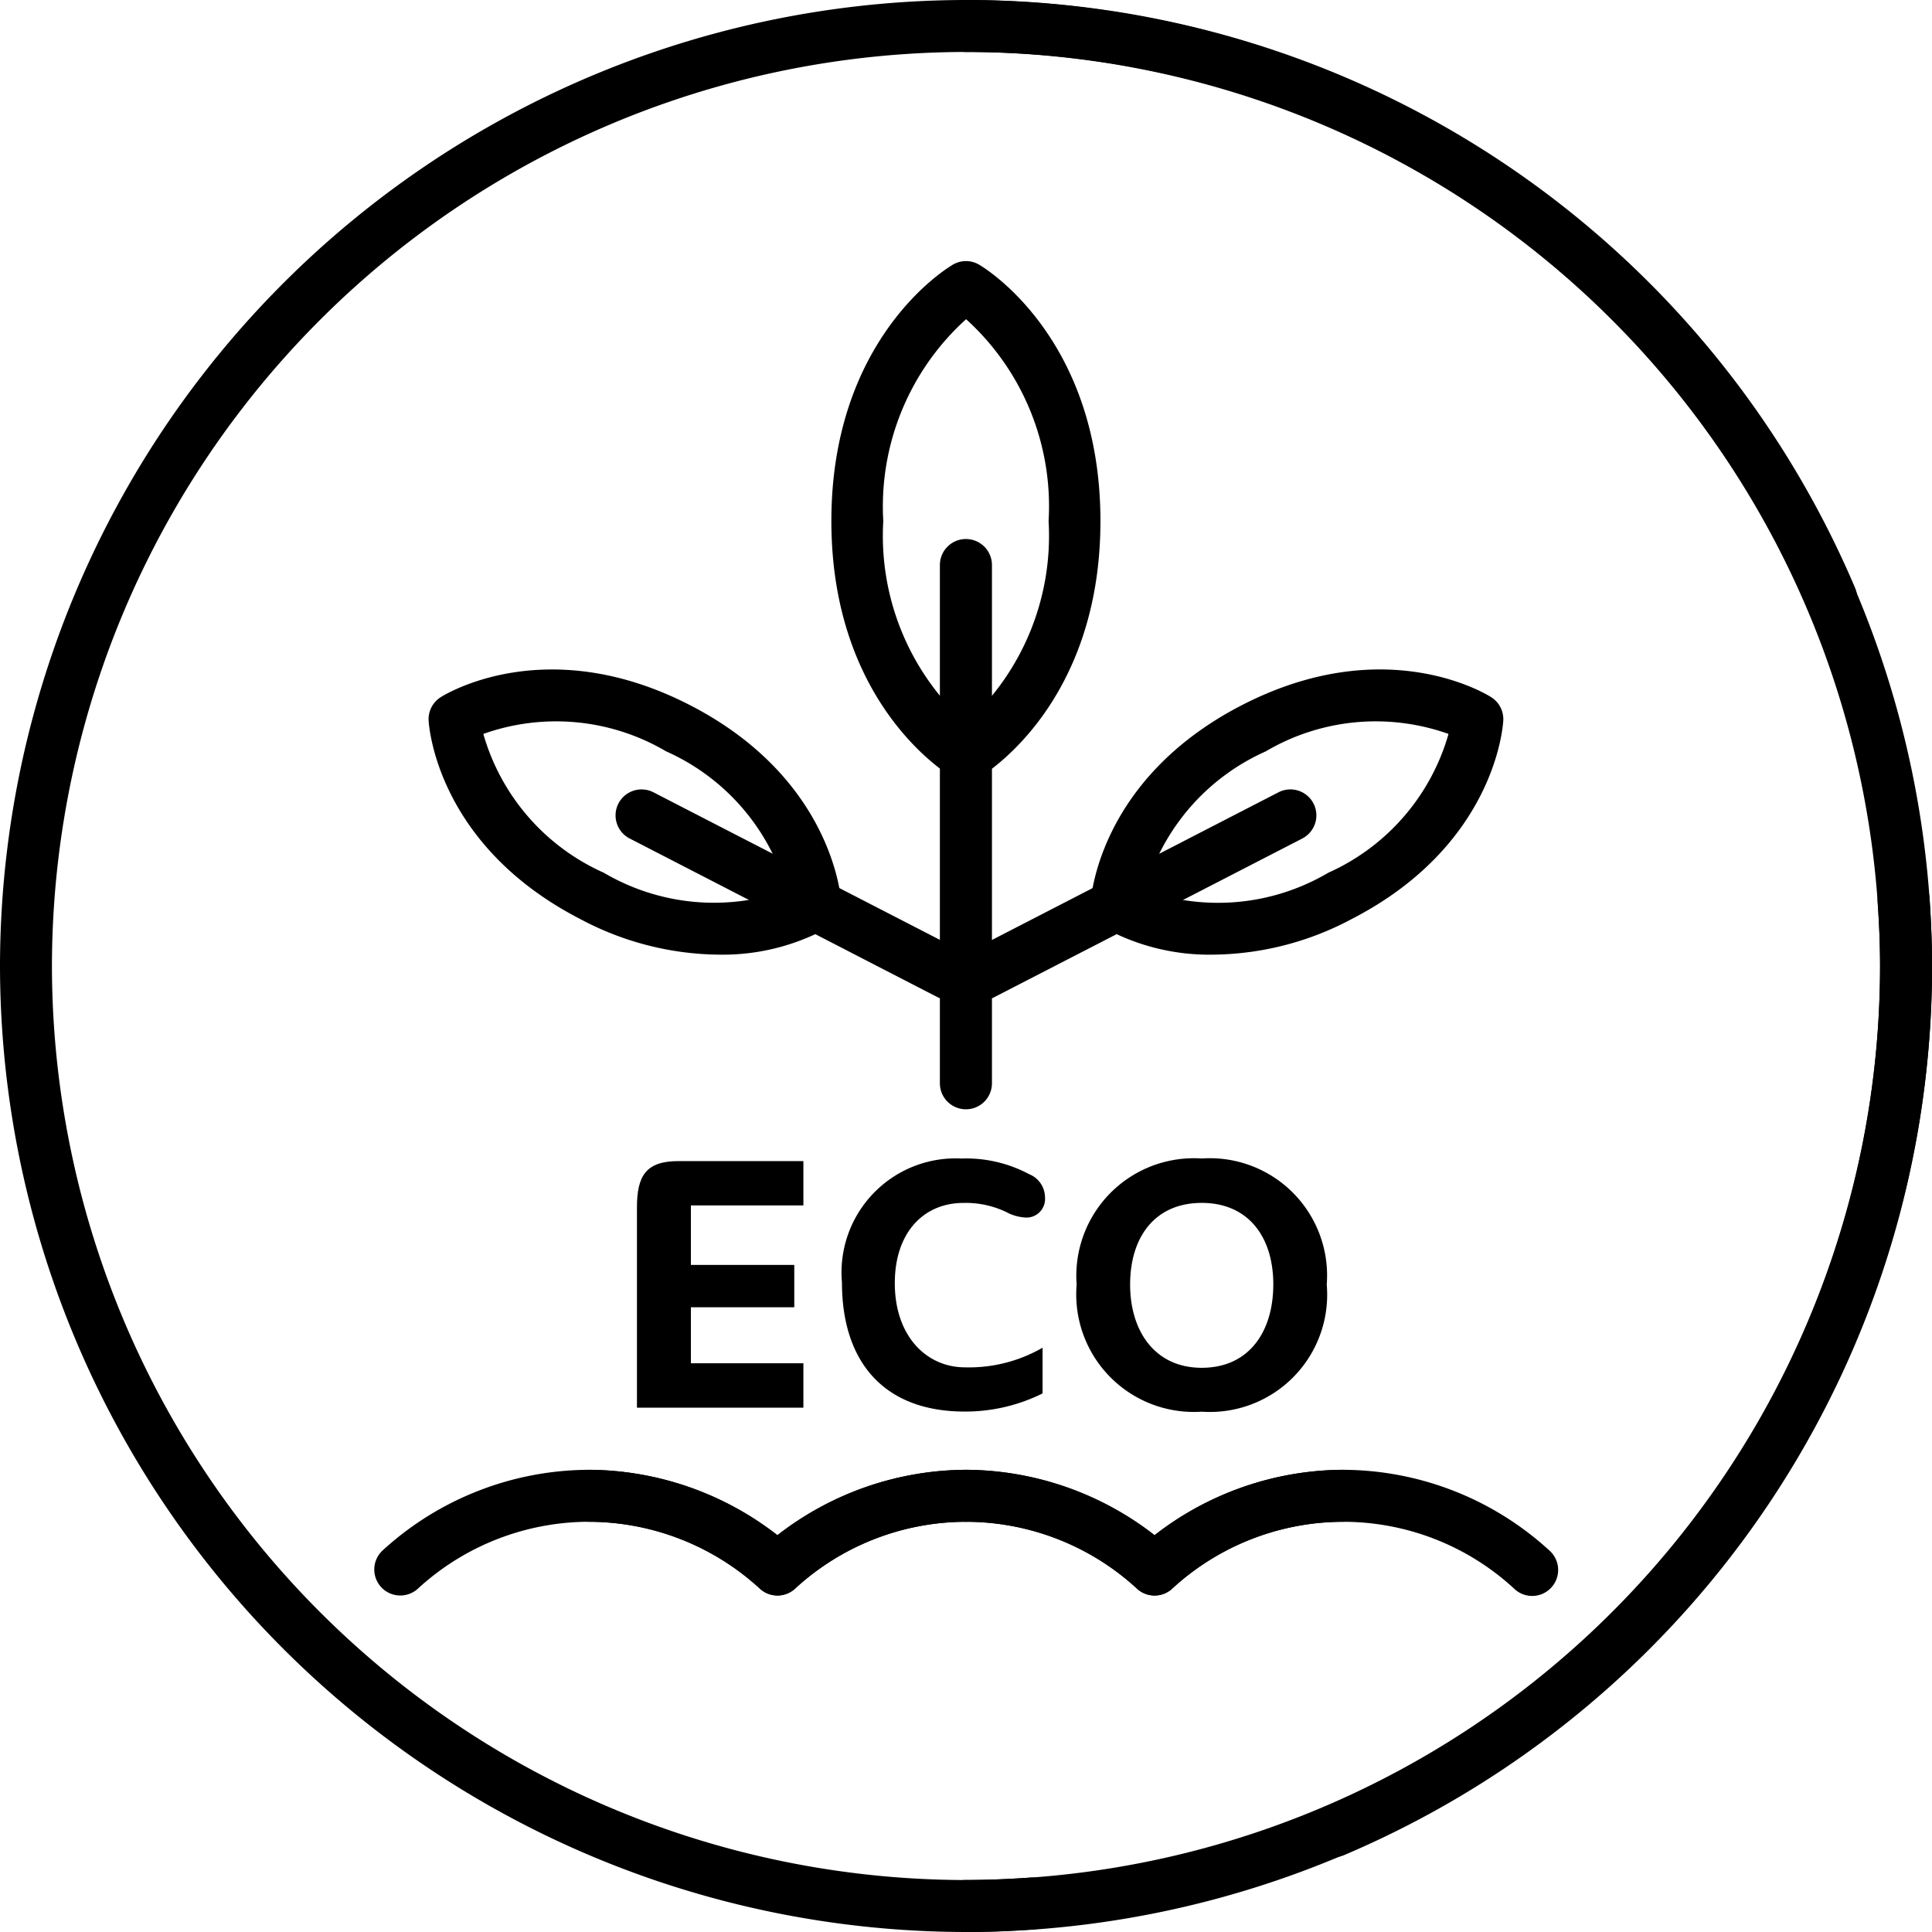 <svg xmlns="http://www.w3.org/2000/svg" xmlns:xlink="http://www.w3.org/1999/xlink" width="60" height="60" viewBox="0 0 60 60">
  <defs>
    <clipPath id="clip-path">
      <path id="Path_766" data-name="Path 766" d="M0,30.491H60v-60H0Z" transform="translate(0 29.509)"/>
    </clipPath>
  </defs>
  <g id="Group_1637" data-name="Group 1637" transform="translate(-810 -9852.839)">
    <g id="Group_593" data-name="Group 593" transform="translate(810 9852.839)">
      <g id="Group_592" data-name="Group 592" transform="translate(0 0)" clip-path="url(#clip-path)">
        <g id="Group_577" data-name="Group 577" transform="translate(29.192 27.134)">
          <path id="Path_751" data-name="Path 751" d="M.41,16.7a.807.807,0,1,1,0-1.614A28.417,28.417,0,0,0,28.8-13.3c0-.6-.026-1.24-.079-2a.553.553,0,0,1,0-.057.808.808,0,0,1,.75-.805.811.811,0,0,1,.862.748c.055.8.081,1.474.081,2.117a30.033,30.033,0,0,1-30,30" transform="translate(0.397 16.164)"/>
        </g>
        <g id="Group_578" data-name="Group 578" transform="translate(29.193 0.002)">
          <path id="Path_752" data-name="Path 752" d="M6.218,29.309A.807.807,0,0,1,5.9,27.76,28.358,28.358,0,0,0,23.174,1.634,28.417,28.417,0,0,0-5.211-26.753a.805.805,0,0,1-.807-.807.8.8,0,0,1,.807-.805,30.033,30.033,0,0,1,30,30A29.968,29.968,0,0,1,6.533,29.244a.782.782,0,0,1-.315.065" transform="translate(6.018 28.365)"/>
        </g>
        <g id="Group_579" data-name="Group 579" transform="translate(0.001)">
          <path id="Path_753" data-name="Path 753" d="M15.245,30.491a30.033,30.033,0,0,1-30-30,30.033,30.033,0,0,1,30-30,29.968,29.968,0,0,1,27.61,18.255.782.782,0,0,1,.065.315.808.808,0,0,1-.49.742.807.807,0,0,1-1.059-.427A28.358,28.358,0,0,0,15.245-27.895,28.419,28.419,0,0,0-13.142.492,28.417,28.417,0,0,0,15.245,28.877c.6,0,1.24-.024,2-.077a.813.813,0,0,1,.86.748.533.533,0,0,1,0,.057.806.806,0,0,1-.75.805c-.8.055-1.472.081-2.115.081" transform="translate(14.754 29.509)"/>
        </g>
        <g id="Group_580" data-name="Group 580" transform="translate(17.481 45.646)">
          <path id="Path_754" data-name="Path 754" d="M9.338,1.984a.8.8,0,0,1-.555-.222,7.828,7.828,0,0,0-10.6,0,.807.807,0,0,1-1.11,0A7.868,7.868,0,0,0-8.23-.306a.808.808,0,0,1-.807-.807A.808.808,0,0,1-8.23-1.92,9.6,9.6,0,0,1-2.374.111,9.6,9.6,0,0,1,3.482-1.92,9.607,9.607,0,0,1,9.338.111,9.6,9.6,0,0,1,15.194-1.92.808.808,0,0,1,16-1.113a.808.808,0,0,1-.807.807,7.868,7.868,0,0,0-5.3,2.068.8.8,0,0,1-.555.222" transform="translate(9.037 1.92)"/>
        </g>
        <g id="Group_581" data-name="Group 581" transform="translate(11.623 45.646)">
          <path id="Path_755" data-name="Path 755" d="M6.362,1.984a.8.8,0,0,1-.555-.222A7.868,7.868,0,0,0,.507-.306a7.868,7.868,0,0,0-5.3,2.068.809.809,0,0,1-1.143-.03A.808.808,0,0,1-5.906.591,9.533,9.533,0,0,1,.507-1.92,9.607,9.607,0,0,1,6.362.111,9.6,9.6,0,0,1,12.218-1.92a.808.808,0,0,1,.807.807.808.808,0,0,1-.807.807,7.868,7.868,0,0,0-5.3,2.068.8.8,0,0,1-.555.222" transform="translate(6.158 1.92)"/>
        </g>
        <g id="Group_582" data-name="Group 582" transform="translate(29.193 45.646)">
          <path id="Path_756" data-name="Path 756" d="M3.386,1.984a.8.8,0,0,1-.555-.222A7.868,7.868,0,0,0-2.47-.306a.808.808,0,0,1-.807-.807A.808.808,0,0,1-2.47-1.92,9.6,9.6,0,0,1,3.386.111,9.6,9.6,0,0,1,9.242-1.92,9.524,9.524,0,0,1,15.653.591a.807.807,0,1,1-1.11,1.171,7.828,7.828,0,0,0-10.6,0,.8.8,0,0,1-.555.222" transform="translate(3.277 1.92)"/>
        </g>
        <g id="Group_583" data-name="Group 583" transform="translate(29.192 16.74)">
          <path id="Path_757" data-name="Path 757" d="M.41,9A.808.808,0,0,1-.4,8.193V-7.9A.808.808,0,0,1,.41-8.71a.808.808,0,0,1,.807.807v16.1A.808.808,0,0,1,.41,9" transform="translate(0.397 8.71)"/>
        </g>
        <g id="Group_584" data-name="Group 584" transform="translate(25.819 8.108)">
          <path id="Path_758" data-name="Path 758" d="M2.124,8.207a.8.8,0,0,1-.4-.11C1.565,8.008-2.056,5.841-2.056.131S1.565-7.744,1.72-7.833a.8.8,0,0,1,.809,0C2.684-7.744,6.3-5.578,6.3.131S2.684,8.008,2.529,8.1a.8.8,0,0,1-.4.11m0-14.349A7.838,7.838,0,0,0-.444.131,7.844,7.844,0,0,0,2.124,6.406,7.845,7.845,0,0,0,4.69.131,7.839,7.839,0,0,0,2.124-6.142" transform="translate(2.056 7.943)"/>
        </g>
        <g id="Group_585" data-name="Group 585" transform="translate(19.117 24.517)">
          <path id="Path_759" data-name="Path 759" d="M5.271,3.324A.8.8,0,0,1,4.9,3.235L-4.664-1.694A.807.807,0,0,1-5.012-2.78a.808.808,0,0,1,1.088-.348L5.641,1.8a.807.807,0,0,1-.37,1.525" transform="translate(5.101 3.217)"/>
        </g>
        <g id="Group_586" data-name="Group 586" transform="translate(13.312 20.792)">
          <path id="Path_760" data-name="Path 760" d="M4.568,4.5A9.315,9.315,0,0,1,.279,3.39c-4.455-2.3-4.691-6.006-4.7-6.163a.807.807,0,0,1,.372-.72c.134-.085,3.292-2.048,7.747.246S8.39,2.762,8.4,2.918a.811.811,0,0,1-.37.72A6.8,6.8,0,0,1,4.568,4.5M-2.722-2.354A6.748,6.748,0,0,0,1.02,1.957,6.75,6.75,0,0,0,6.7,2.5,6.741,6.741,0,0,0,2.959-1.811a6.735,6.735,0,0,0-5.681-.543" transform="translate(4.42 4.355)"/>
        </g>
        <g id="Group_587" data-name="Group 587" transform="translate(29.702 24.517)">
          <path id="Path_761" data-name="Path 761" d="M.411,3.324A.807.807,0,0,1,.041,1.8L9.605-3.128a.807.807,0,0,1,1.088.348.807.807,0,0,1-.348,1.086L.779,3.235a.8.8,0,0,1-.368.089" transform="translate(0.397 3.217)"/>
        </g>
        <g id="Group_588" data-name="Group 588" transform="translate(33.867 20.792)">
          <path id="Path_762" data-name="Path 762" d="M1.947,4.5a6.8,6.8,0,0,1-3.461-.862.811.811,0,0,1-.37-.72c.008-.157.244-3.869,4.7-6.165s7.615-.331,7.747-.246a.807.807,0,0,1,.372.72c-.008.157-.244,3.867-4.7,6.163A9.309,9.309,0,0,1,1.947,4.5m-2.133-2A6.742,6.742,0,0,0,5.5,1.957,6.749,6.749,0,0,0,9.234-2.354a6.73,6.73,0,0,0-5.679.543A6.741,6.741,0,0,0-.186,2.5" transform="translate(1.884 4.355)"/>
        </g>
        <g id="Group_589" data-name="Group 589" transform="translate(19.781 36.059)">
          <path id="Path_763" data-name="Path 763" d="M0,.732C0-.255.283-.708,1.285-.708H5.169V.669H1.675V2.517H4.886V3.832H1.675V5.571H5.169V6.949H0Z" transform="translate(0 0.708)"/>
        </g>
        <g id="Group_590" data-name="Group 590" transform="translate(26.148 35.979)">
          <path id="Path_764" data-name="Path 764" d="M0,1.958A3.543,3.543,0,0,1,3.713-1.895a4.154,4.154,0,0,1,2.1.486.781.781,0,0,1,.492.72.577.577,0,0,1-.567.628A1.409,1.409,0,0,1,5.1-.234,2.911,2.911,0,0,0,3.774-.516c-1.242,0-2.133.923-2.133,2.491,0,1.645.982,2.615,2.18,2.615a4.565,4.565,0,0,0,2.409-.61V5.4a5.383,5.383,0,0,1-2.409.563C1.3,5.968,0,4.416,0,1.958" transform="translate(0 1.895)"/>
        </g>
        <g id="Group_591" data-name="Group 591" transform="translate(33.436 35.978)">
          <path id="Path_765" data-name="Path 765" d="M0,1.99A3.651,3.651,0,0,1,3.884-1.926,3.642,3.642,0,0,1,7.767,1.99,3.642,3.642,0,0,1,3.884,5.937,3.651,3.651,0,0,1,0,1.99m6.108,0C6.108.5,5.325-.547,3.884-.547S1.661.5,1.661,1.99c0,1.442.767,2.584,2.222,2.584,1.488,0,2.224-1.143,2.224-2.584" transform="translate(0 1.926)"/>
        </g>
      </g>
    </g>
  </g>
</svg>
